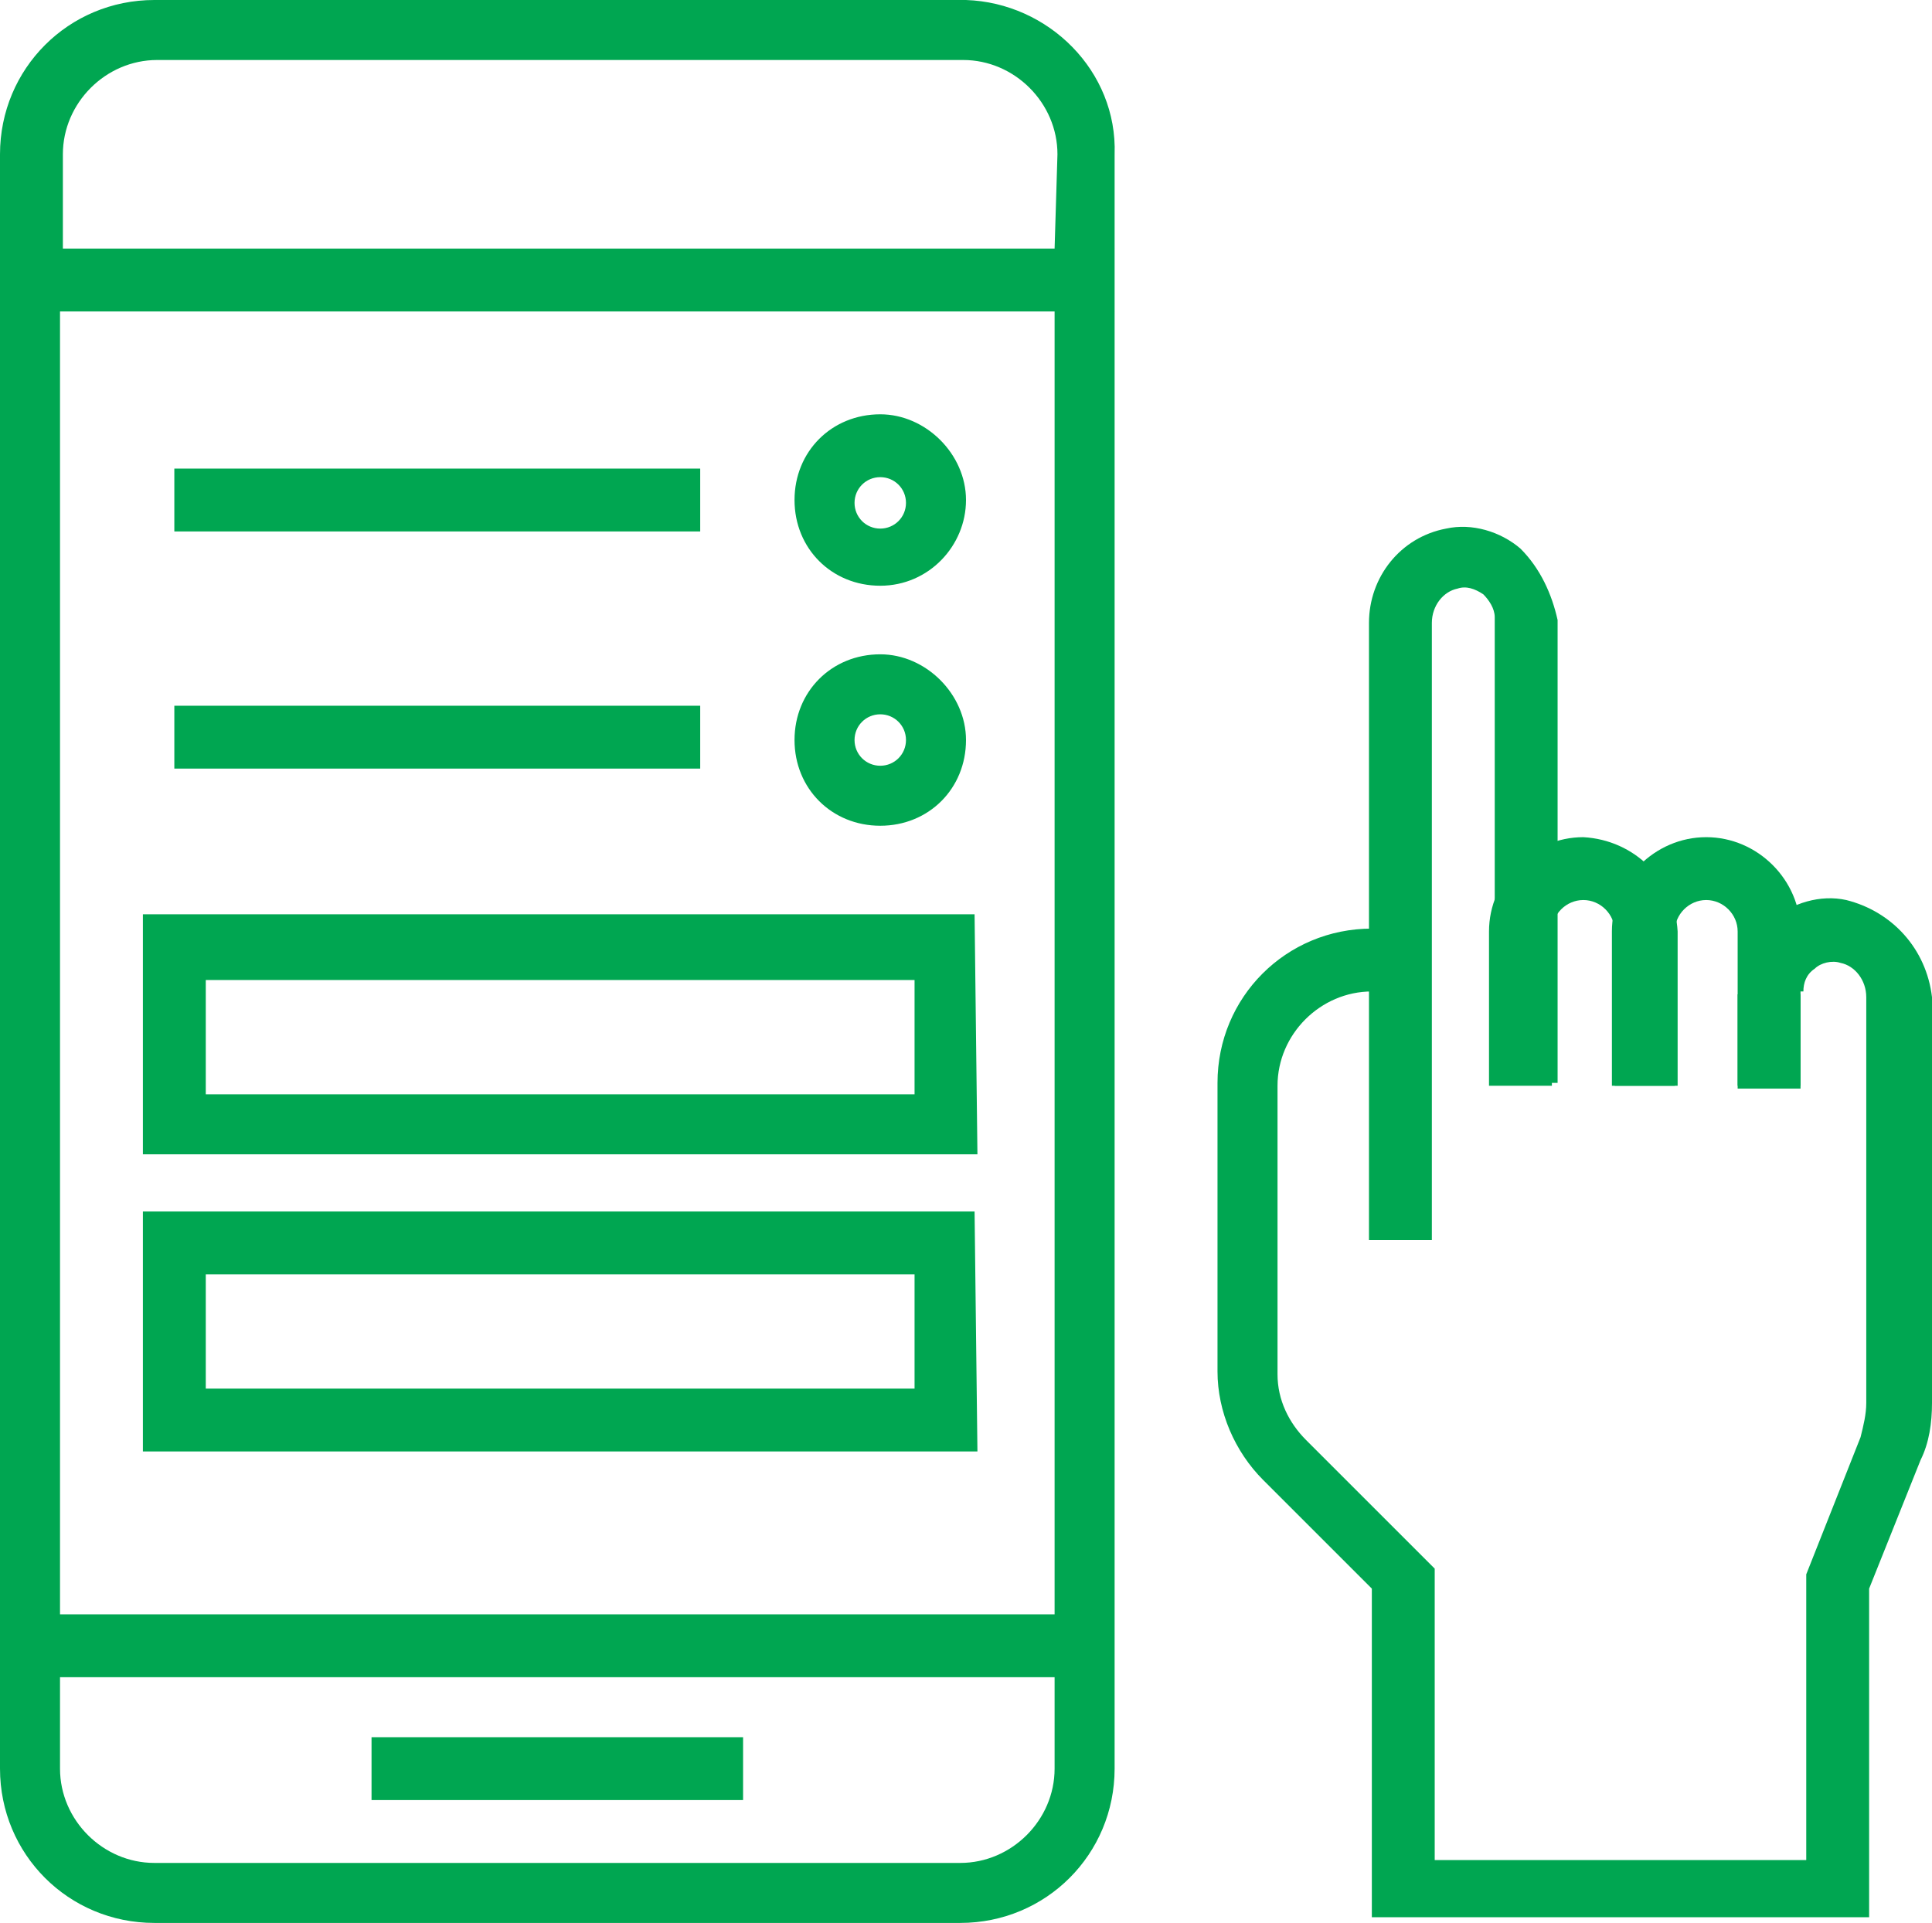 <?xml version="1.0" encoding="utf-8"?>
<!-- Generator: Adobe Illustrator 28.3.0, SVG Export Plug-In . SVG Version: 6.00 Build 0)  -->
<svg version="1.1" id="Layer_1" xmlns="http://www.w3.org/2000/svg" xmlns:xlink="http://www.w3.org/1999/xlink" x="0px" y="0px"
	 width="67.6px" height="67.3px" viewBox="0 0 67.6 67.3" style="enable-background:new 0 0 67.6 67.3;" xml:space="preserve">
<style type="text/css">
	.st0{fill:#00A651;}
</style>
<g id="_3" transform="translate(-10.1 -11.3)">
	<g id="Group_307">
		<g id="Group_306">
			<path id="Path_889" class="st0" d="M74.7,42.8c-0.9-0.2-1.9,0.1-2.6,0.7C71.4,44.1,71,45,71,46h2.2c0-0.3,0.1-0.6,0.4-0.8
				c0.2-0.2,0.6-0.3,0.9-0.2c0.5,0.1,0.9,0.6,0.9,1.2v14.2c0,0.4-0.1,0.8-0.2,1.2l-1.9,4.8v10h-13V66.2l-4.5-4.5
				c-0.6-0.6-1-1.4-1-2.3V49.3c0-1.8,1.5-3.3,3.3-3.3v-2.2c-3,0-5.4,2.4-5.4,5.4l0,0v10.1c0,1.4,0.6,2.8,1.6,3.8l3.8,3.8v11.5h17.4
				V66.9l1.8-4.5c0.3-0.6,0.4-1.3,0.4-2V46.2C77.5,44.5,76.3,43.2,74.7,42.8z"/>
		</g>
	</g>
	<g id="Group_309">
		<g id="Group_308">
			<path id="Path_890" class="st0" d="M63.3,30.5c-0.7-0.6-1.7-0.9-2.6-0.7c-1.6,0.3-2.7,1.7-2.7,3.3v21.6h2.2V33.1
				c0-0.6,0.4-1.1,0.9-1.2c0.3-0.1,0.6,0,0.9,0.2c0.2,0.2,0.4,0.5,0.4,0.8v16.3h2.2V33C64.4,32.1,64,31.2,63.3,30.5z"/>
		</g>
	</g>
	<g id="Group_311">
		<g id="Group_310">
			<rect id="Rectangle_209" x="70.9" y="46.1" class="st0" width="2.2" height="3.3"/>
		</g>
	</g>
	<g id="Group_313">
		<g id="Group_312">
			<rect id="Rectangle_210" x="11.2" y="67.8" class="st0" width="36.9" height="2.2"/>
		</g>
	</g>
	<g id="Group_315">
		<g id="Group_314">
			<rect id="Rectangle_211" x="23.1" y="72.1" class="st0" width="13" height="2.2"/>
		</g>
	</g>
	<g id="Group_317">
		<g id="Group_316">
			<path id="Path_891" class="st0" d="M43.8,11.3H15.5c-3,0-5.4,2.4-5.4,5.4l0,0v56.5c0,3,2.4,5.4,5.4,5.4l0,0h28.2
				c3,0,5.4-2.4,5.4-5.4l0,0V16.7c0.1-2.9-2.3-5.3-5.2-5.4C43.9,11.3,43.8,11.3,43.8,11.3z M47,73.2c0,1.8-1.5,3.3-3.3,3.3H15.5
				c-1.8,0-3.3-1.5-3.3-3.3v-51H47V73.2z M47,20H12.3v-3.3c0-1.8,1.5-3.3,3.3-3.3h28.2c1.8,0,3.3,1.5,3.3,3.3L47,20L47,20z"/>
		</g>
	</g>
	<g id="Group_319">
		<g id="Group_318">
			<path id="Path_892" class="st0" d="M69.8,40.6c-1.8,0-3.3,1.5-3.3,3.3v5.4h2.2v-5.4c0-0.6,0.5-1.1,1.1-1.1s1.1,0.5,1.1,1.1v5.4
				h2.2v-5.4C73.1,42.1,71.6,40.6,69.8,40.6z"/>
		</g>
	</g>
	<g id="Group_321">
		<g id="Group_320">
			<path id="Path_893" class="st0" d="M65.5,40.6c-1.8,0-3.3,1.5-3.3,3.3v5.4h2.2v-5.4c0-0.6,0.5-1.1,1.1-1.1s1.1,0.5,1.1,1.1v5.4
				h2.2v-5.4C68.7,42.1,67.3,40.7,65.5,40.6z"/>
		</g>
	</g>
	<g id="Group_322">
		<path id="Path_894" class="st0" d="M40.9,31.8c-1.7,0-3-1.3-3-3s1.3-3,3-3c1.6,0,3,1.4,3,3S42.6,31.8,40.9,31.8L40.9,31.8z
			 M40.9,28c-0.5,0-0.9,0.4-0.9,0.9s0.4,0.9,0.9,0.9s0.9-0.4,0.9-0.9C41.8,28.4,41.4,28,40.9,28L40.9,28z"/>
	</g>
	<g id="Group_323">
		<path id="Path_895" class="st0" d="M40.9,40.2c-1.7,0-3-1.3-3-3s1.3-3,3-3c1.6,0,3,1.4,3,3C43.9,38.9,42.6,40.2,40.9,40.2z
			 M40.9,36.3c-0.5,0-0.9,0.4-0.9,0.9s0.4,0.9,0.9,0.9s0.9-0.4,0.9-0.9S41.4,36.3,40.9,36.3L40.9,36.3z"/>
	</g>
	<rect id="Rectangle_212" x="16.2" y="27.7" class="st0" width="18.4" height="2.2"/>
	<rect id="Rectangle_213" x="16.2" y="36" class="st0" width="18.4" height="2.2"/>
	<g id="Group_324">
		<path id="Path_896" class="st0" d="M44.3,51.7H15.1v-8.4h29.1L44.3,51.7L44.3,51.7z M17.3,49.6h24.8v-4H17.3V49.6z"/>
	</g>
	<g id="Group_325">
		<path id="Path_897" class="st0" d="M44.3,62.1H15.1v-8.4h29.1L44.3,62.1L44.3,62.1z M17.3,59.9h24.8v-4H17.3V59.9z"/>
	</g>
</g>
</svg>
